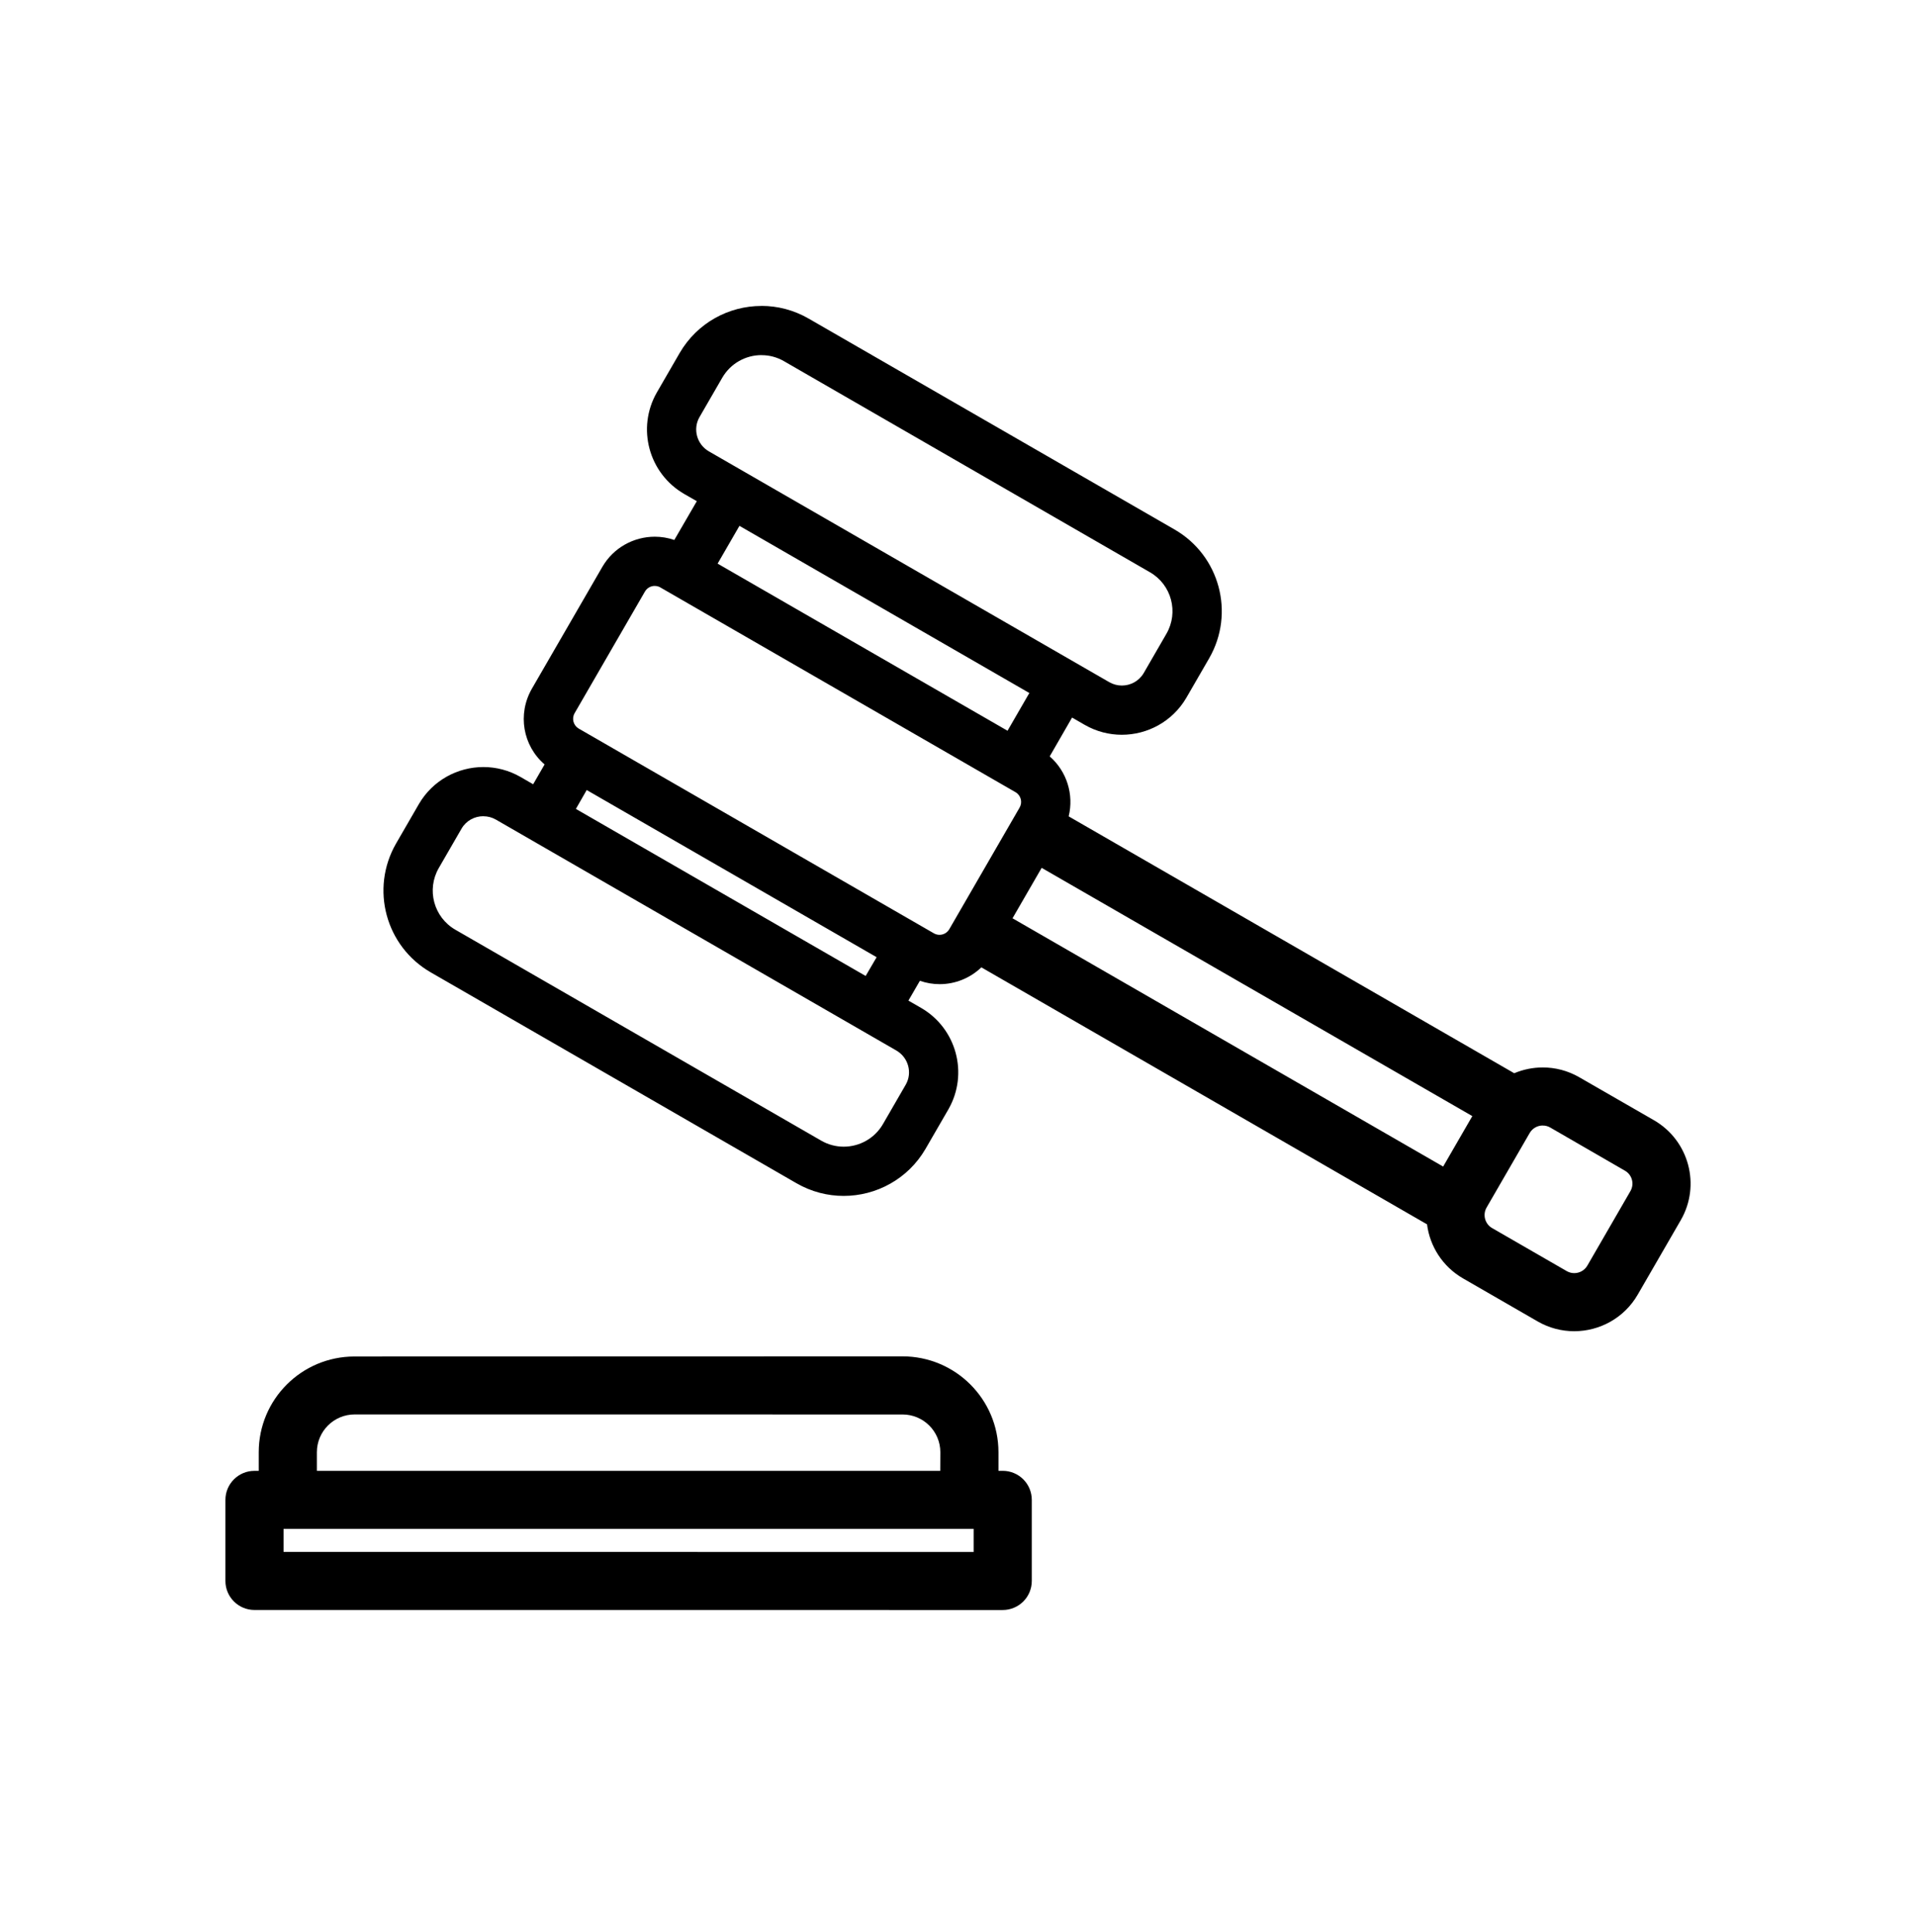 <svg width="119" height="120" viewBox="0 0 119 120" fill="none" xmlns="http://www.w3.org/2000/svg">
<path d="M47.292 22.057V22.062C47.298 22.06 47.303 22.06 47.309 22.06C47.779 22.06 48.254 22.181 48.69 22.433L71.422 35.544C72.763 36.315 73.219 38.027 72.444 39.366C72.442 39.37 71.029 41.815 71.029 41.815C70.736 42.306 70.215 42.58 69.678 42.58C69.411 42.58 69.141 42.512 68.892 42.369L44.029 28.036C43.284 27.605 43.016 26.653 43.443 25.91L44.858 23.462C45.379 22.562 46.322 22.057 47.292 22.057ZM45.927 32.66V32.662L63.931 43.044L62.576 45.388L44.57 35.008L45.927 32.66ZM40.665 36.392V36.397C40.67 36.395 40.675 36.395 40.681 36.395C40.791 36.395 40.903 36.424 41.006 36.481L41.008 36.483L41.008 36.484L63.079 49.208C63.408 49.404 63.519 49.827 63.326 50.16L58.96 57.713C58.829 57.938 58.594 58.064 58.351 58.064C58.236 58.064 58.118 58.035 58.01 57.975L35.936 45.249C35.608 45.052 35.497 44.629 35.689 44.296L40.056 36.743C40.187 36.518 40.422 36.392 40.665 36.392ZM36.44 49.069V49.071L54.445 59.453V59.455L53.765 60.619C53.443 60.434 35.767 50.243 35.767 50.243L36.44 49.069ZM30.014 50.697V50.702C30.02 50.7 30.025 50.7 30.031 50.7C30.294 50.7 30.559 50.769 30.803 50.909C55.669 65.248 55.669 65.248 55.669 65.248C56.414 65.677 56.681 66.627 56.255 67.369L54.84 69.817C54.319 70.718 53.374 71.222 52.402 71.222C51.926 71.222 51.442 71.101 51 70.845L28.282 57.747C26.938 56.972 26.477 55.255 27.254 53.912L28.669 51.464C28.956 50.971 29.477 50.697 30.014 50.697ZM64.698 53.901V53.905L91.444 69.323L89.632 72.457L62.886 57.036L64.698 53.901ZM95.817 69.907V69.911C95.823 69.91 95.828 69.91 95.834 69.91C95.983 69.91 96.134 69.949 96.273 70.027L100.928 72.717C101.371 72.973 101.519 73.54 101.262 73.984C101.26 73.987 98.591 78.604 98.589 78.607C98.415 78.908 98.1 79.076 97.775 79.076C97.621 79.076 97.464 79.038 97.32 78.958L92.662 76.272C92.223 76.01 92.075 75.443 92.332 74.999C92.332 74.999 95.002 70.379 95.005 70.376C95.178 70.076 95.493 69.907 95.817 69.907ZM47.296 19V19.004C47.294 19.003 47.288 19.003 47.288 19.003C45.269 19.003 43.307 20.048 42.218 21.917L40.792 24.383C39.53 26.593 40.291 29.408 42.499 30.683L43.278 31.13L41.881 33.538C41.484 33.402 41.075 33.336 40.669 33.336C39.369 33.336 38.104 34.01 37.407 35.215L33.039 42.769C32.121 44.36 32.479 46.325 33.824 47.48L33.113 48.712L32.336 48.262C31.606 47.842 30.81 47.642 30.024 47.642C28.43 47.642 26.88 48.464 26.02 49.935L24.594 52.401C22.987 55.205 23.948 58.777 26.75 60.393L49.472 73.495C50.396 74.027 51.404 74.28 52.399 74.28C54.422 74.28 56.39 73.234 57.481 71.362L58.907 68.897C60.169 66.687 59.408 63.871 57.199 62.597L56.42 62.15L57.133 60.919C57.536 61.06 57.95 61.128 58.361 61.128C59.316 61.128 60.247 60.761 60.951 60.084L88.631 76.046C88.806 77.402 89.591 78.668 90.871 79.406L95.5 82.075C96.216 82.488 96.999 82.684 97.771 82.684C99.344 82.684 100.874 81.869 101.717 80.411L104.39 75.787C105.646 73.614 104.9 70.834 102.724 69.579L98.087 66.91C97.372 66.497 96.591 66.301 95.821 66.301C95.21 66.301 94.606 66.424 94.046 66.66L66.374 50.706C66.707 49.353 66.259 47.907 65.196 46.981L66.585 44.569L67.362 45.018C68.091 45.438 68.888 45.638 69.674 45.638C71.268 45.638 72.818 44.816 73.679 43.345L75.105 40.879C76.713 38.075 75.751 34.502 72.948 32.887L50.224 19.788C49.3 19.254 48.291 19 47.296 19ZM56.057 87.856C57.353 87.856 58.403 88.906 58.403 90.201L58.397 91.358L19.681 91.357V90.201C19.681 88.904 20.73 87.853 22.029 87.853L56.057 87.856ZM60.473 94.962V96.396L17.611 96.393V94.963L60.473 94.962ZM22.02 84.254H22.017C18.731 84.254 16.07 86.917 16.07 90.2V91.357H15.805C14.808 91.357 14 92.164 14 93.16V98.196C14 99.191 14.808 99.998 15.805 99.998L62.278 100C62.757 100 63.216 99.81 63.555 99.472C63.893 99.134 64.083 98.675 64.083 98.197V93.159C64.083 92.68 63.893 92.222 63.555 91.884C63.216 91.546 62.757 91.356 62.278 91.356L62.013 91.357V90.201C62.013 86.912 59.343 84.245 56.05 84.245L22.02 84.254Z" fill="black"/>
</svg>
